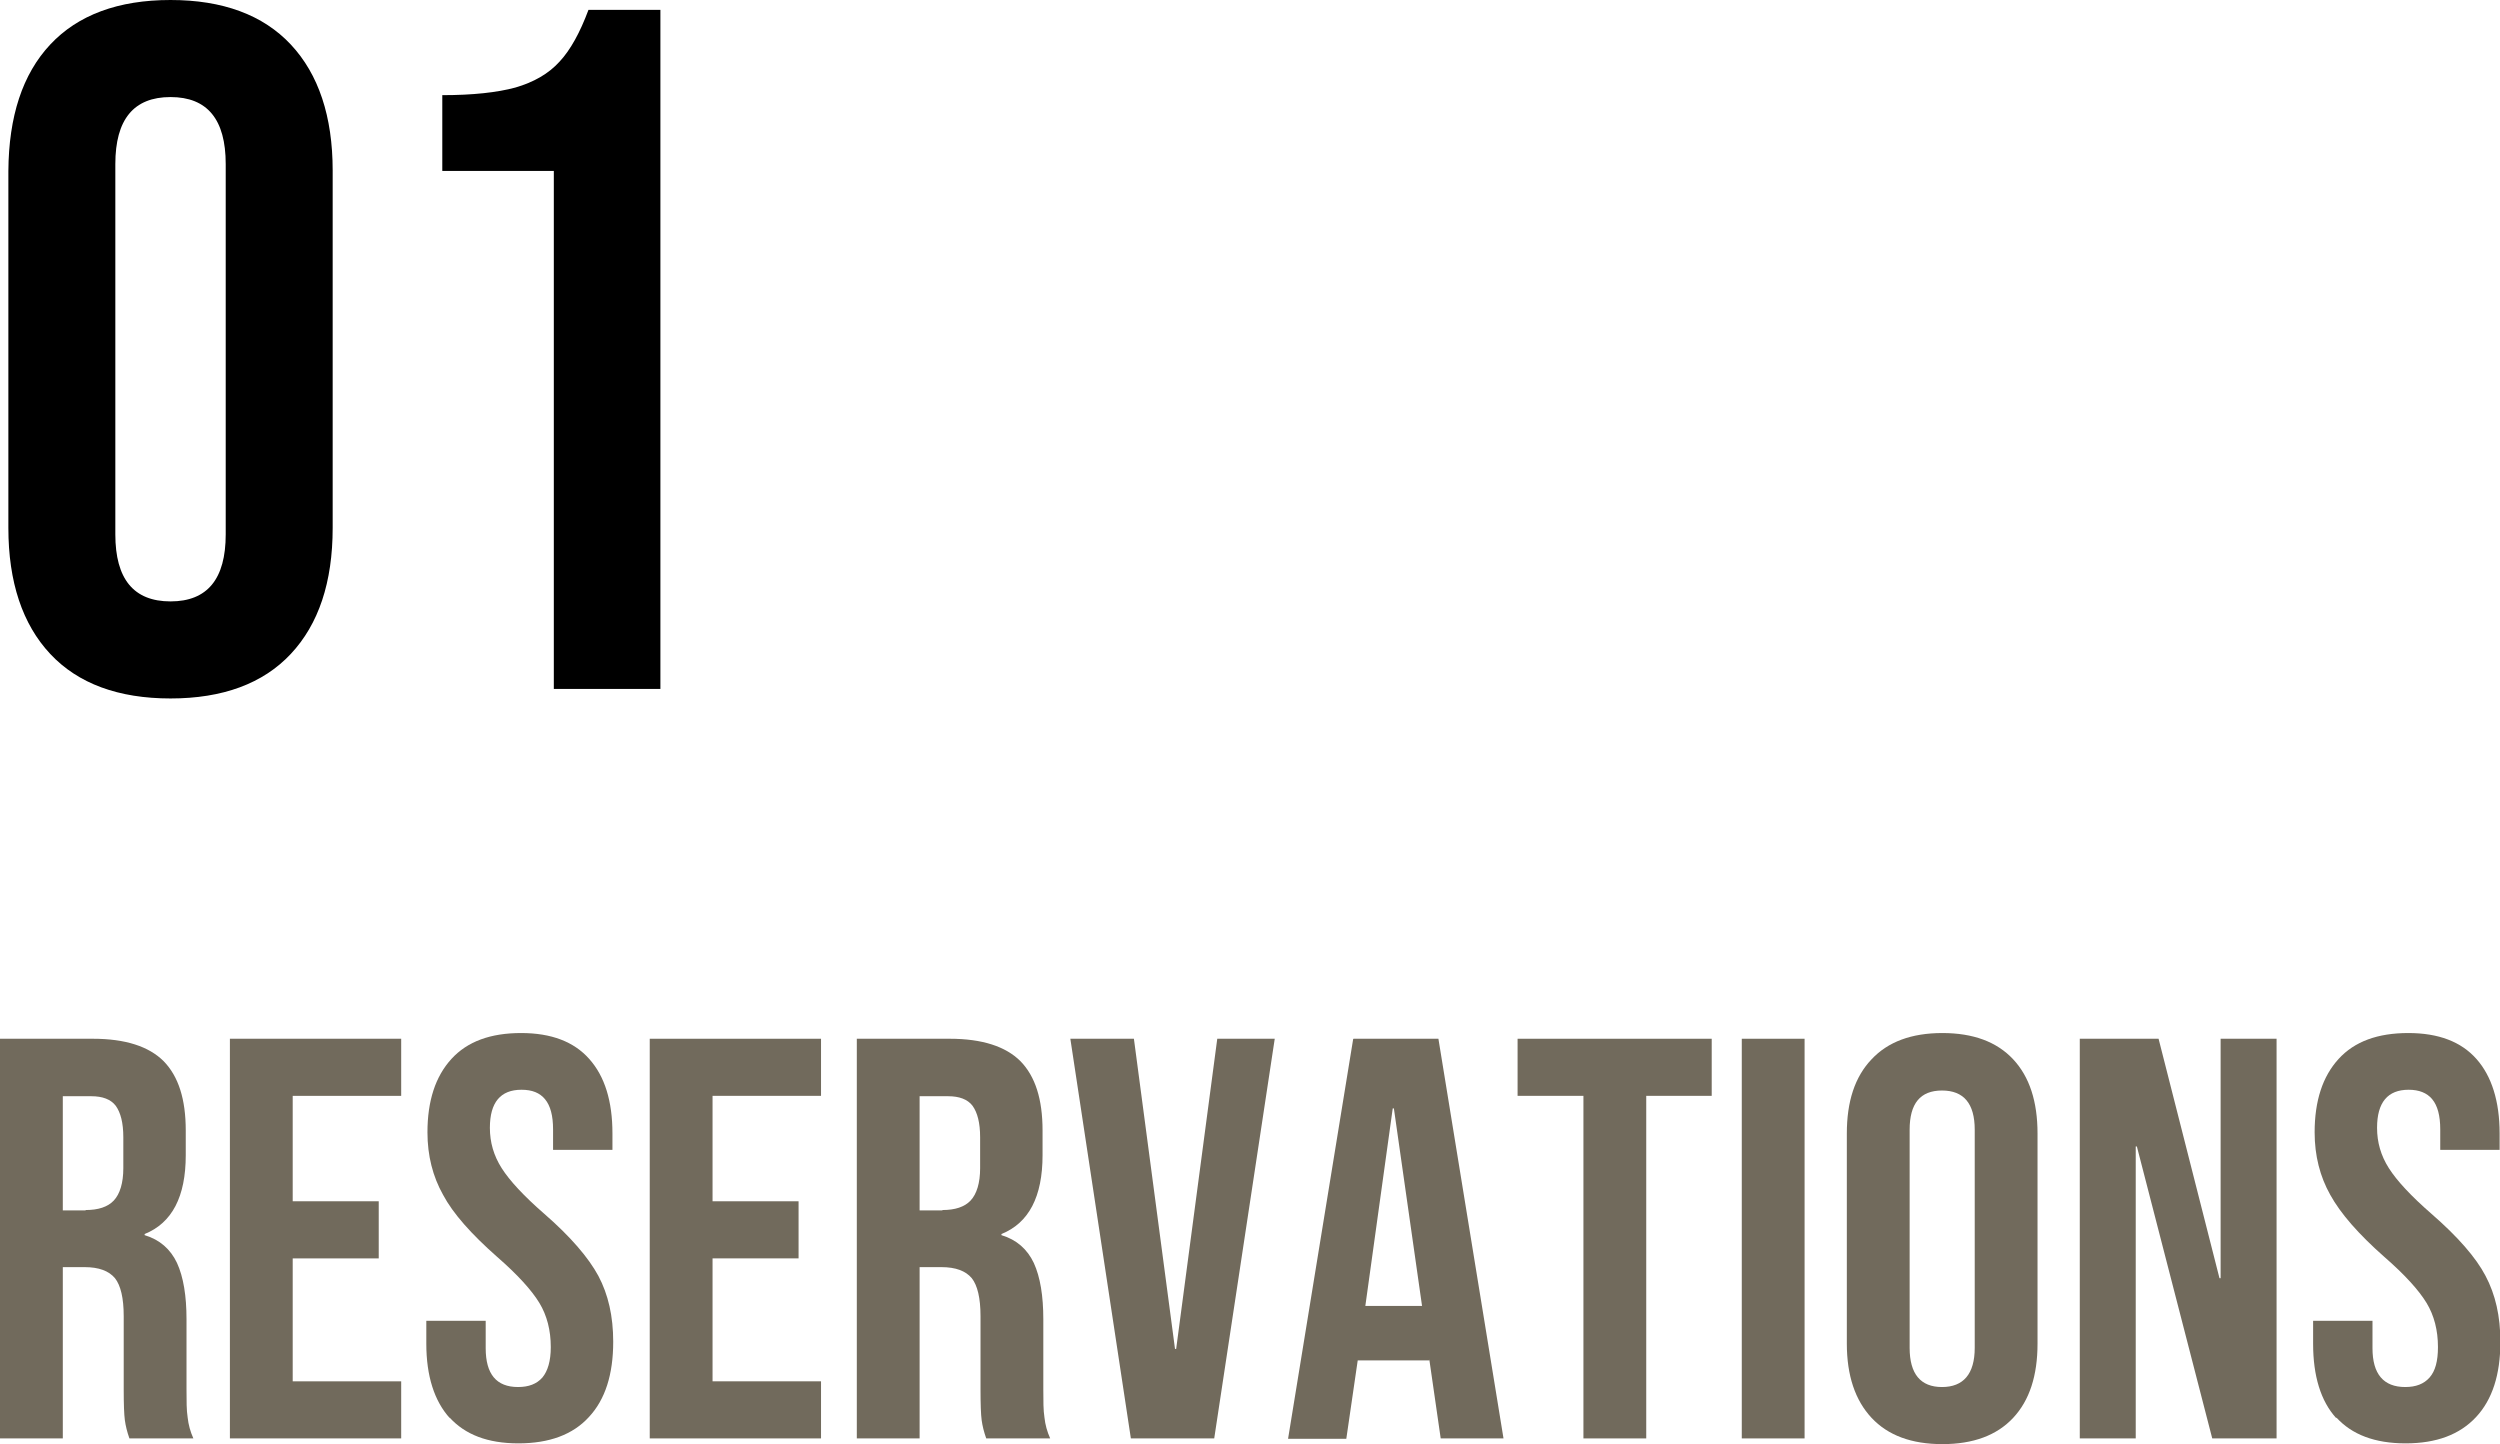 <?xml version="1.0" encoding="UTF-8"?><svg id="_レイヤー_2" xmlns="http://www.w3.org/2000/svg" viewBox="0 0 65.68 37.94"><defs><style>.cls-1{fill:#716a5c;}</style></defs><g id="_レイヤー_1-2"><g><path d="M1.32,17.18c-.73-.78-1.1-1.89-1.1-3.31V4.49C.23,3.06,.59,1.95,1.32,1.17S3.11,0,4.48,0s2.43,.39,3.16,1.17c.73,.78,1.1,1.89,1.1,3.31V13.87c0,1.43-.37,2.53-1.1,3.31-.73,.78-1.79,1.17-3.16,1.17s-2.43-.39-3.16-1.17Zm4.61-3.14V4.31c0-1.17-.48-1.76-1.45-1.76s-1.45,.59-1.45,1.76V14.04c0,1.17,.48,1.76,1.45,1.76s1.45-.59,1.45-1.76Z"/><path d="M14.55,4.49h-2.93v-1.99c.8,0,1.44-.07,1.92-.2,.48-.14,.87-.36,1.16-.68,.29-.31,.54-.77,.76-1.36h1.89V18.1h-2.8V4.49Z"/><path class="cls-1" d="M0,27.29H2.44c.85,0,1.47,.2,1.86,.59,.39,.4,.58,1,.58,1.82v.65c0,1.09-.36,1.78-1.08,2.07v.03c.4,.12,.68,.37,.85,.73,.17,.37,.25,.87,.25,1.48v1.85c0,.3,0,.54,.03,.73,.02,.19,.07,.37,.15,.55h-1.68c-.06-.17-.1-.33-.12-.48-.02-.15-.03-.42-.03-.81v-1.92c0-.48-.08-.81-.23-1-.16-.19-.42-.29-.8-.29h-.57v4.5H0v-10.5Zm2.25,4.5c.33,0,.58-.08,.74-.25s.25-.46,.25-.85v-.81c0-.38-.07-.65-.2-.83-.13-.17-.35-.25-.64-.25h-.75v3h.6Z"/><path class="cls-1" d="M6.04,27.29h4.5v1.5h-2.85v2.77h2.26v1.5h-2.26v3.23h2.85v1.5H6.04v-10.5Z"/><path class="cls-1" d="M11.82,37.26c-.41-.45-.62-1.11-.62-1.96v-.6h1.56v.72c0,.68,.28,1.02,.85,1.02,.28,0,.49-.08,.64-.25,.14-.17,.22-.43,.22-.8,0-.44-.1-.83-.3-1.16s-.57-.74-1.11-1.21c-.68-.6-1.16-1.14-1.42-1.63-.27-.48-.41-1.03-.41-1.64,0-.83,.21-1.47,.63-1.93s1.03-.68,1.83-.68,1.39,.23,1.79,.68c.41,.46,.61,1.11,.61,1.96v.43h-1.56v-.54c0-.36-.07-.62-.21-.79s-.34-.25-.62-.25c-.55,0-.83,.33-.83,1,0,.38,.1,.73,.31,1.06s.58,.73,1.12,1.2c.69,.6,1.16,1.15,1.42,1.63,.26,.49,.39,1.06,.39,1.73,0,.86-.21,1.52-.64,1.98-.42,.46-1.04,.69-1.85,.69s-1.4-.23-1.81-.68Z"/><path class="cls-1" d="M17.07,27.29h4.5v1.5h-2.85v2.77h2.26v1.5h-2.26v3.23h2.85v1.5h-4.5v-10.5Z"/><path class="cls-1" d="M22.51,27.29h2.44c.85,0,1.47,.2,1.86,.59,.39,.4,.58,1,.58,1.82v.65c0,1.09-.36,1.78-1.08,2.07v.03c.4,.12,.68,.37,.85,.73,.17,.37,.25,.87,.25,1.48v1.85c0,.3,0,.54,.03,.73,.02,.19,.07,.37,.15,.55h-1.68c-.06-.17-.1-.33-.12-.48-.02-.15-.03-.42-.03-.81v-1.92c0-.48-.08-.81-.23-1-.16-.19-.42-.29-.8-.29h-.57v4.5h-1.65v-10.5Zm2.25,4.5c.33,0,.58-.08,.74-.25s.25-.46,.25-.85v-.81c0-.38-.07-.65-.2-.83-.13-.17-.35-.25-.64-.25h-.75v3h.6Z"/><path class="cls-1" d="M28.12,27.29h1.67l1.08,8.15h.03l1.08-8.15h1.51l-1.59,10.5h-2.19l-1.59-10.5Z"/><path class="cls-1" d="M35.56,27.29h2.23l1.71,10.5h-1.65l-.3-2.08v.03h-1.88l-.3,2.06h-1.53l1.71-10.5Zm1.8,7.02l-.74-5.19h-.03l-.72,5.19h1.49Z"/><path class="cls-1" d="M41.59,28.79h-1.72v-1.5h5.1v1.5h-1.72v9h-1.65v-9Z"/><path class="cls-1" d="M45.76,27.29h1.65v10.5h-1.65v-10.5Z"/><path class="cls-1" d="M49.17,37.25c-.43-.46-.65-1.11-.65-1.95v-5.52c0-.84,.21-1.49,.65-1.95,.43-.46,1.05-.69,1.86-.69s1.43,.23,1.86,.69c.43,.46,.64,1.11,.64,1.95v5.52c0,.84-.21,1.49-.64,1.95-.43,.46-1.05,.69-1.86,.69s-1.43-.23-1.86-.69Zm2.71-1.84v-5.73c0-.69-.29-1.03-.86-1.03s-.85,.34-.85,1.03v5.73c0,.69,.29,1.03,.85,1.03s.86-.34,.86-1.03Z"/><path class="cls-1" d="M54.64,27.29h2.07l1.6,6.29h.03v-6.29h1.47v10.5h-1.69l-1.98-7.67h-.03v7.67h-1.47v-10.5Z"/><path class="cls-1" d="M61.38,37.26c-.41-.45-.61-1.11-.61-1.96v-.6h1.56v.72c0,.68,.29,1.02,.86,1.02,.28,0,.49-.08,.64-.25,.15-.17,.22-.43,.22-.8,0-.44-.1-.83-.3-1.16s-.57-.74-1.11-1.21c-.68-.6-1.15-1.14-1.42-1.63-.27-.48-.41-1.03-.41-1.64,0-.83,.21-1.47,.63-1.93,.42-.46,1.03-.68,1.83-.68s1.39,.23,1.79,.68,.61,1.11,.61,1.96v.43h-1.56v-.54c0-.36-.07-.62-.21-.79-.14-.17-.35-.25-.62-.25-.55,0-.83,.33-.83,1,0,.38,.1,.73,.31,1.06s.58,.73,1.12,1.2c.69,.6,1.17,1.15,1.42,1.63,.26,.49,.39,1.06,.39,1.73,0,.86-.21,1.52-.64,1.98s-1.04,.69-1.85,.69-1.41-.23-1.82-.68Z"/></g></g></svg>